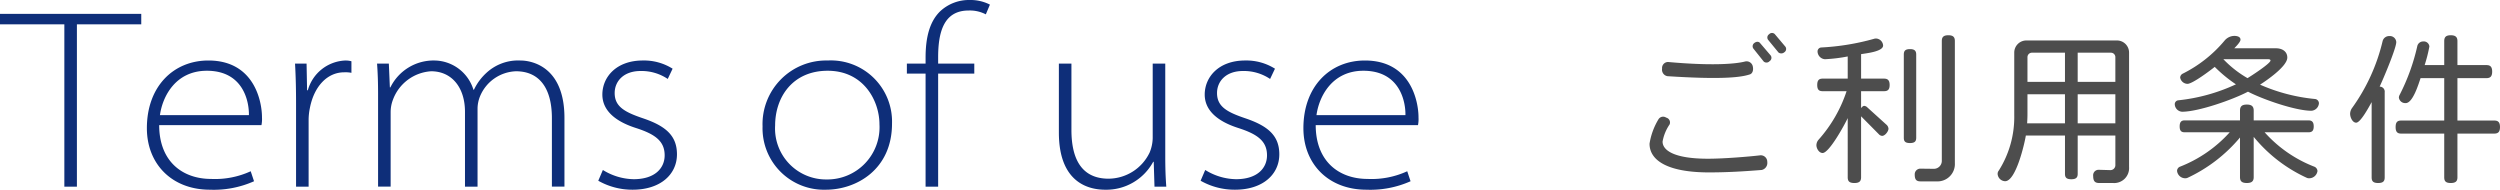 <svg xmlns="http://www.w3.org/2000/svg" width="321.854" height="24.424" viewBox="0 0 321.854 24.424"><defs><style>.cls-1{fill:#4d4d4d;}.cls-2{fill:#0e2e79;}</style></defs><title>txt (2)</title><g id="レイヤー_2" data-name="レイヤー 2"><g id="main-img"><g id="txt"><path class="cls-1" d="M226.809,21.881c-2.583.21-4.703.315-6.782.315-5.312,0-7.663-1.533-7.663-3.695a8.678,8.678,0,0,1,1.154-3.149.701.701,0,0,1,.986-.21.641.641,0,0,1,.441.882,5.617,5.617,0,0,0-.902,2.205c0,1.155,1.553,2.205,5.836,2.205,2.121,0,5.334-.273,6.762-.441a.838.838,0,0,1,.881.861A.924.924,0,0,1,226.809,21.881ZM225.213,9.598c-1.281.42-4.053.63-10.541.21a.843.843,0,0,1-.692-.966.774.774,0,0,1,.776-.861c5.334.483,8.525.294,9.91-.063a.816.816,0,0,1,.987.609C225.779,9.052,225.611,9.514,225.213,9.598Zm2.604-1.722a.535.535,0,0,1-.756.042L225.737,6.26a.515.515,0,0,1,.104-.714c.295-.231.588-.21.756,0l1.365,1.596A.514.514,0,0,1,227.816,7.876Zm1.91-1.155a.604.604,0,0,1-.756.042L227.627,5.126a.501.501,0,0,1,.126-.714.507.507,0,0,1,.735-.021l1.364,1.617A.501.501,0,0,1,229.727,6.721Z"/><path class="cls-1" d="M242.559,11.739h-2.96v2.184c.147-.189.272-.294.42-.294a.677.677,0,0,1,.399.21l2.436,2.205a.76.76,0,0,1,.272.525c0,.336-.44.924-.819.924a.653.653,0,0,1-.44-.231l-2.268-2.289v7.853c0,.504-.231.735-.86.735-.651,0-.861-.231-.861-.735V15.204c-.357.777-2.373,4.493-3.233,4.493-.462,0-.798-.588-.798-1.008a1.101,1.101,0,0,1,.252-.672,17.732,17.732,0,0,0,3.633-6.278h-3.087c-.462,0-.692-.189-.692-.798s.23-.819.692-.819h3.233V7.267a20.057,20.057,0,0,1-2.939.357,1.027,1.027,0,0,1-.945-1.008.507.507,0,0,1,.483-.504,30.933,30.933,0,0,0,6.782-1.113.778.778,0,0,1,.252-.042.958.958,0,0,1,.924.903c0,.798-2.268,1.008-2.835,1.113V10.123h2.96c.463,0,.715.21.715.819S243.021,11.739,242.559,11.739Zm3.339,6.677c-.608,0-.798-.21-.798-.672V7.015c0-.462.189-.693.798-.693.588,0,.798.231.798.693v10.729C246.695,18.206,246.485,18.416,245.897,18.416Zm3.401,4.934h-2.058c-.504,0-.735-.21-.735-.861a.728.728,0,0,1,.693-.777l1.764.021a1.023,1.023,0,0,0,1.029-1.05V5.273c0-.483.209-.735.84-.735.629,0,.84.252.84.735V20.978A2.238,2.238,0,0,1,249.299,23.35Z"/><path class="cls-1" d="M272.021,23.56h-1.764c-.525,0-.777-.21-.777-.903a.702.702,0,0,1,.715-.798l1.469.042a.639.639,0,0,0,.672-.672v-3.779h-4.85v4.934c0,.462-.21.693-.818.693-.631,0-.819-.231-.819-.693V17.45h-5.039c-.168,1.05-1.28,5.879-2.667,5.879a.999.999,0,0,1-.965-.924.651.651,0,0,1,.146-.441,12.886,12.886,0,0,0,1.994-7.16V6.784a1.56,1.56,0,0,1,1.575-1.575h11.632a1.559,1.559,0,0,1,1.574,1.575V21.503A1.922,1.922,0,0,1,272.021,23.56Zm-6.173-11.422h-4.829v2.604c0,.378-.021.756-.042,1.134h4.871Zm0-5.354h-4.241a.574.574,0,0,0-.588.588v3.17h4.829Zm6.487.588a.574.574,0,0,0-.588-.588h-4.262v3.758h4.85Zm0,4.766h-4.85v3.737h4.85Z"/><path class="cls-1" d="M297.578,14.259c-2.059,0-6.278-1.47-8.168-2.457-1.953,1.029-6.383,2.583-8.482,2.583a1.003,1.003,0,0,1-.945-.966.504.504,0,0,1,.441-.504,23.35,23.35,0,0,0,7.433-2.058,17.853,17.853,0,0,1-2.729-2.247c-.546.441-2.855,2.184-3.506,2.184a.971.971,0,0,1-.945-.819.596.596,0,0,1,.314-.483,16.813,16.813,0,0,0,5.438-4.304,1.665,1.665,0,0,1,1.218-.567c.314,0,.798.084.798.483,0,.315-.588.882-.798,1.113h5.375c.756,0,1.449.378,1.449,1.197,0,1.134-2.688,2.96-3.507,3.485a22.845,22.845,0,0,0,7.097,1.848.565.565,0,0,1,.482.546A1.038,1.038,0,0,1,297.578,14.259Zm-.273,8.692a.738.738,0,0,1-.336-.063,19.084,19.084,0,0,1-6.824-5.27v5.186c0,.504-.23.756-.881.756-.672,0-.883-.252-.883-.756v-5.102a19.584,19.584,0,0,1-6.739,5.186.735.735,0,0,1-.336.063,1.062,1.062,0,0,1-1.028-.945.59.59,0,0,1,.377-.546,16.913,16.913,0,0,0,6.404-4.43h-5.795c-.441,0-.65-.189-.65-.756s.209-.777.65-.777h7.117V14.238c0-.504.211-.777.883-.777.65,0,.881.273.881.777V15.498h7.055c.441,0,.672.21.672.777s-.23.756-.672.756h-5.647a16.573,16.573,0,0,0,6.403,4.43.639.639,0,0,1,.399.567A1.082,1.082,0,0,1,297.305,22.951Zm-5.291-15.327h-5.773a13.774,13.774,0,0,0,3.107,2.436c.398-.231,2.96-1.89,2.96-2.268C292.308,7.687,292.203,7.624,292.014,7.624Z"/><path class="cls-1" d="M306.359,11.152a.648.648,0,0,1,.65.735v10.96c0,.483-.21.714-.84.714s-.84-.231-.84-.714v-9.7c-.273.483-1.406,2.646-1.994,2.646-.483,0-.777-.714-.777-1.134a1.33,1.33,0,0,1,.252-.756,24.247,24.247,0,0,0,3.926-8.587.861.861,0,0,1,.861-.672.82.82,0,0,1,.902.777C308.5,6.218,306.779,10.27,306.359,11.152Zm14.76,6.047H316.374v5.627c0,.504-.231.735-.86.735-.631,0-.84-.231-.84-.735v-5.627h-5.543c-.483,0-.715-.21-.715-.84s.231-.84.715-.84h5.543v-5.459h-3.045c-.252.714-.986,3.212-1.91,3.212a.821.821,0,0,1-.883-.714.708.708,0,0,1,.084-.315A26.394,26.394,0,0,0,311.209,5.924a.774.774,0,0,1,.777-.588.714.714,0,0,1,.776.651,19.252,19.252,0,0,1-.608,2.394h2.52V5.294c0-.504.209-.756.84-.756.629,0,.86.252.86.756V8.38h3.737c.482,0,.734.21.734.84s-.252.84-.734.84H316.374v5.459h4.745c.482,0,.734.21.734.84S321.602,17.198,321.119,17.198Z"/><path class="cls-2" d="M8.284,3.135H0v-1.353H18.186v1.353H9.901V24.028H8.284Z"/><path class="cls-2" d="M20.493,16.106c0,4.621,2.938,6.931,6.7,6.931a10.987,10.987,0,0,0,5.083-.99l.429,1.287a12.718,12.718,0,0,1-5.677,1.089c-4.918,0-8.119-3.333-8.119-7.921,0-5.38,3.432-8.713,7.921-8.713,5.875,0,6.898,5.215,6.898,7.327a3.945,3.945,0,0,1-.066.99Zm11.552-1.287c.033-1.65-.66-5.71-5.413-5.71-4.026,0-5.709,3.301-6.04,5.71Z"/><path class="cls-2" d="M38.115,13.301c0-1.716-.033-3.399-.132-5.116h1.485l.066,3.432h.099a5.225,5.225,0,0,1,4.852-3.828,2.82,2.82,0,0,1,.759.099V9.374a4.054,4.054,0,0,0-.924-.066c-2.211,0-3.895,1.848-4.423,4.588a7.737,7.737,0,0,0-.165,1.551v8.581H38.115Z"/><path class="cls-2" d="M48.674,12.014c0-1.287-.033-2.542-.132-3.829h1.518l.132,3.069h.066a6.192,6.192,0,0,1,5.709-3.465,5.316,5.316,0,0,1,4.984,3.762h.066a7.038,7.038,0,0,1,1.65-2.211,6.008,6.008,0,0,1,4.324-1.551c1.485,0,5.677.792,5.677,7.393v8.845H71.052V15.215c0-3.994-1.716-6.04-4.621-6.04a5.204,5.204,0,0,0-4.621,3.201,4.303,4.303,0,0,0-.33,1.551V24.028H59.863V14.39c0-3.102-1.684-5.215-4.357-5.215a5.61,5.61,0,0,0-4.917,3.663,4.475,4.475,0,0,0-.297,1.551v9.637H48.674Z"/><path class="cls-2" d="M77.615,21.882a7.705,7.705,0,0,0,3.961,1.188c2.772,0,3.993-1.452,3.993-3.07,0-1.848-1.254-2.739-3.729-3.531-2.871-.924-4.291-2.409-4.291-4.291,0-2.244,1.782-4.39,5.215-4.39a6.917,6.917,0,0,1,3.829,1.056l-.627,1.32a6.05,6.05,0,0,0-3.499-1.023c-2.179,0-3.333,1.32-3.333,2.839,0,1.782,1.353,2.475,3.696,3.267,2.904.99,4.324,2.244,4.324,4.621,0,2.574-2.112,4.555-5.71,4.555a8.879,8.879,0,0,1-4.422-1.155Z"/><path class="cls-2" d="M114.84,15.908c0,5.941-4.621,8.515-8.515,8.515a7.908,7.908,0,0,1-8.152-8.152,8.191,8.191,0,0,1,8.383-8.482A7.876,7.876,0,0,1,114.84,15.908Zm-15.05.264a6.563,6.563,0,0,0,6.634,6.931,6.718,6.718,0,0,0,6.799-7.096c0-3.003-2.013-6.898-6.667-6.898C102.068,9.109,99.791,12.476,99.791,16.172Z"/><path class="cls-2" d="M119.161,24.028V9.472h-2.409V8.185h2.409v-.759c0-2.707.561-4.72,1.915-6.007A5.434,5.434,0,0,1,124.837,0a5.51,5.51,0,0,1,2.607.594L126.917,1.848a4.46,4.46,0,0,0-2.211-.495c-3.234,0-3.928,2.838-3.928,6.04V8.185h4.654V9.472h-4.654V24.028Z"/><path class="cls-2" d="M150.018,20.199c0,1.287.032,2.542.132,3.829h-1.519l-.099-3.201h-.066a6.867,6.867,0,0,1-6.171,3.597c-1.815,0-5.974-.627-5.974-7.36V8.185h1.617v8.548c0,3.697,1.288,6.271,4.786,6.271a5.906,5.906,0,0,0,5.281-3.366,5.086,5.086,0,0,0,.396-1.848V8.185h1.617Z"/><path class="cls-2" d="M155.163,21.882a7.702,7.702,0,0,0,3.961,1.188c2.772,0,3.993-1.452,3.993-3.07,0-1.848-1.254-2.739-3.729-3.531-2.871-.924-4.291-2.409-4.291-4.291,0-2.244,1.782-4.39,5.215-4.39a6.918,6.918,0,0,1,3.829,1.056l-.627,1.32a6.051,6.051,0,0,0-3.499-1.023c-2.179,0-3.333,1.32-3.333,2.839,0,1.782,1.353,2.475,3.696,3.267,2.904.99,4.323,2.244,4.323,4.621,0,2.574-2.112,4.555-5.71,4.555a8.878,8.878,0,0,1-4.422-1.155Z"/><path class="cls-2" d="M169.386,16.106c0,4.621,2.938,6.931,6.7,6.931a10.991,10.991,0,0,0,5.083-.99l.429,1.287a12.714,12.714,0,0,1-5.677,1.089c-4.918,0-8.119-3.333-8.119-7.921,0-5.38,3.433-8.713,7.921-8.713,5.875,0,6.898,5.215,6.898,7.327a3.918,3.918,0,0,1-.066.99Zm11.552-1.287c.033-1.65-.66-5.71-5.413-5.71-4.026,0-5.709,3.301-6.039,5.71Z"/></g></g></g></svg>